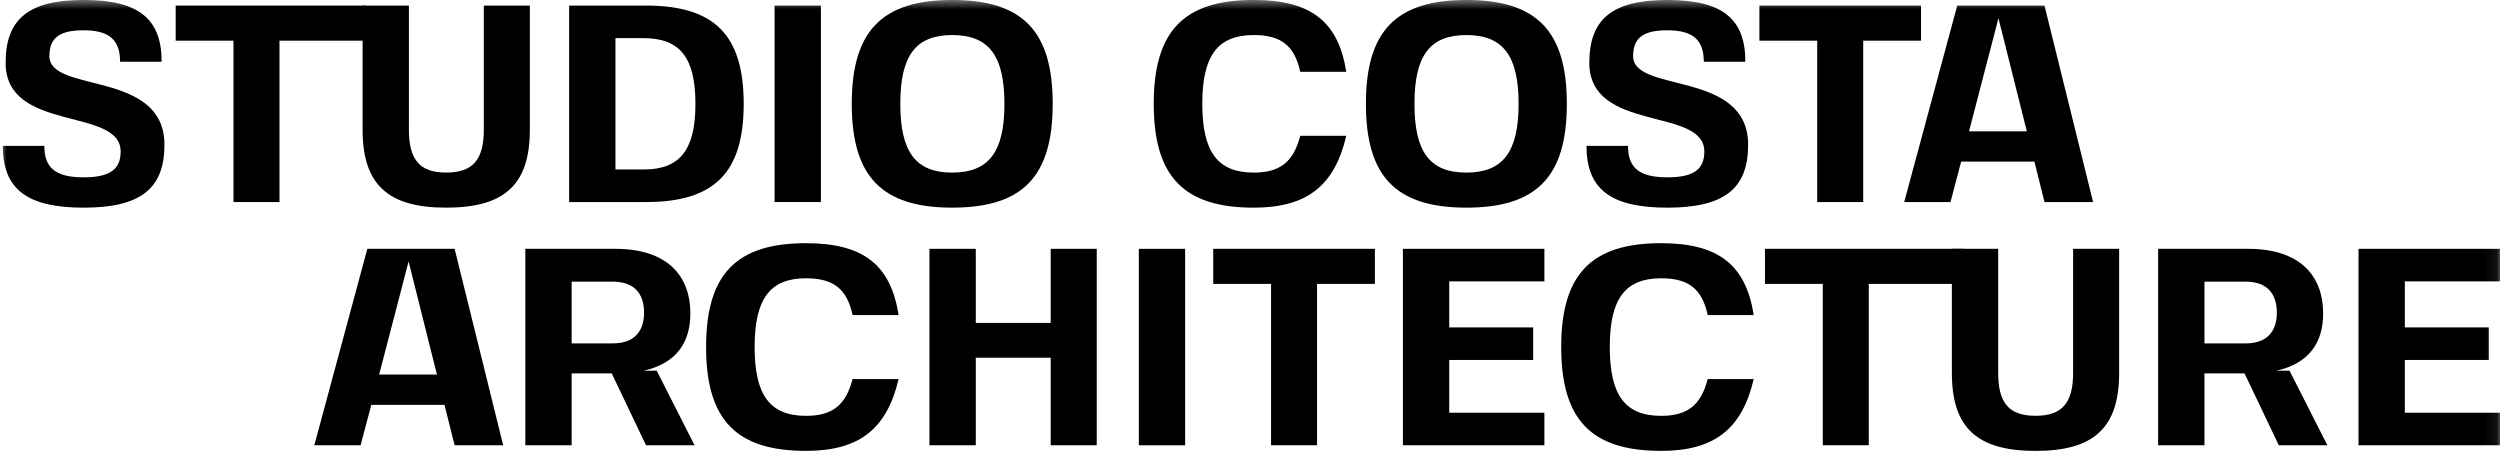<svg xmlns="http://www.w3.org/2000/svg" xmlns:xlink="http://www.w3.org/1999/xlink" height="37.522" width="199.762">
  <defs>
    <path id="path-1" opacity="1" fill-rule="evenodd" d="M0.224 7.105427357601002e-15L13.14 7.105427357601002e-15L13.14 16.593L0.224 16.593L0.224 7.105427357601002e-15Z"/>
    <mask id="mask-2" maskUnits="userSpaceOnUse" maskContentUnits="userSpaceOnUse">
      <rect opacity="1" x="0" y="0" width="199.762" height="37.522" fill="Black"/>
      <use xlink:href="#path-1" fill="White"/>
    </mask>
    <path id="path-7" opacity="1" fill-rule="evenodd" d="M4.263256414560601e-14 37.522L199.762 37.522L199.762 7.105427357601002e-15L4.263256414560601e-14 7.105427357601002e-15L4.263256414560601e-14 37.522Z"/>
    <mask id="mask-8" maskUnits="userSpaceOnUse" maskContentUnits="userSpaceOnUse">
      <rect opacity="1" x="0" y="0" width="199.762" height="37.522" fill="Black"/>
      <use xlink:href="#path-7" fill="White"/>
    </mask>
  </defs>
  <g opacity="1">
    <g opacity="1">
      <g opacity="1"/>
      <g mask="url(#mask-2)">
        <g opacity="1">
          <path fill="rgb(0,0,0)" fill-opacity="1" opacity="1" fill-rule="evenodd" d="M13.14 11.57C13.14 15.089 11.212 16.593 6.681 16.593C2.152 16.593 0.224 15.114 0.224 11.658L3.541 11.658C3.541 13.43 4.462 14.17 6.681 14.17C8.767 14.17 9.641 13.543 9.641 12.107C9.641 8.52 0.448 10.628 0.448 5.021C0.448 1.501 2.31 -0.002 6.681 -0.002C11.054 -0.002 12.916 1.478 12.916 4.932L9.596 4.932C9.596 3.183 8.722 2.42 6.681 2.42C4.753 2.42 3.947 3.025 3.947 4.483C3.947 7.488 13.14 5.56 13.14 11.57"/>
        </g>
      </g>
    </g>
    <g opacity="1">
      <path fill="rgb(0,0,0)" fill-opacity="1" opacity="1" fill-rule="evenodd" d="M29.196 3.25L22.333 3.25L22.333 16.145L18.656 16.145L18.656 3.25L14.037 3.25L14.037 0.446L29.196 0.446L29.196 3.25Z"/>
    </g>
    <g opacity="1">
      <path fill="rgb(0,0,0)" fill-opacity="1" opacity="1" fill-rule="evenodd" d="M28.973 0.447L32.673 0.447L32.673 10.358C32.673 12.78 33.547 13.789 35.655 13.789C37.764 13.789 38.66 12.78 38.66 10.358L38.66 0.447L42.337 0.447L42.337 10.358C42.337 14.731 40.342 16.593 35.655 16.593C30.968 16.593 28.973 14.731 28.973 10.358L28.973 0.447Z"/>
    </g>
    <g opacity="1">
      <path fill="rgb(0,0,0)" fill-opacity="1" opacity="1" fill-rule="evenodd" d="M45.476 16.145L51.621 16.145C57.093 16.145 59.425 13.79 59.425 8.296C59.425 2.801 57.093 0.446 51.621 0.446L45.476 0.446L45.476 16.145ZM49.178 13.542L49.178 3.049L51.442 3.049C54.334 3.049 55.569 4.618 55.569 8.296C55.569 11.973 54.334 13.542 51.442 13.542L49.178 13.542Z"/>
    </g>
    <g opacity="1"/>
    <g mask="url(#mask-8)">
      <g opacity="1">
        <path fill="rgb(0,0,0)" fill-opacity="1" opacity="1" fill-rule="evenodd" d="M61.893 16.144L65.593 16.144L65.593 0.447L61.893 0.447L61.893 16.144Z"/>
      </g>
      <g opacity="1">
        <path fill="rgb(0,0,0)" fill-opacity="1" opacity="1" fill-rule="evenodd" d="M76.088 16.592C81.716 16.592 84.116 14.104 84.116 8.296C84.116 2.487 81.716 -0.001 76.088 -0.001C70.46 -0.001 68.06 2.487 68.06 8.296C68.06 14.104 70.46 16.592 76.088 16.592ZM76.088 13.791C73.172 13.791 71.939 12.152 71.939 8.296C71.939 4.438 73.172 2.801 76.088 2.801C79.001 2.801 80.26 4.438 80.26 8.296C80.26 12.152 79.001 13.791 76.088 13.791Z"/>
      </g>
      <g opacity="1">
        <path fill="rgb(0,0,0)" fill-opacity="1" opacity="1" fill-rule="evenodd" d="M107.572 10.852C106.631 14.866 104.41 16.593 100.176 16.593C94.589 16.593 92.189 14.103 92.189 8.296C92.189 2.487 94.589 -0.003 100.176 -0.003C104.748 -0.003 106.945 1.726 107.572 5.738L103.895 5.738C103.446 3.654 102.369 2.801 100.176 2.801C97.303 2.801 96.068 4.438 96.068 8.296C96.068 12.152 97.303 13.791 100.176 13.791C102.281 13.791 103.357 12.938 103.895 10.852L107.572 10.852Z"/>
      </g>
      <g opacity="1">
        <path fill="rgb(0,0,0)" fill-opacity="1" opacity="1" fill-rule="evenodd" d="M117.17 16.592C122.8 16.592 125.198 14.104 125.198 8.296C125.198 2.487 122.8 -0.001 117.17 -0.001C111.542 -0.001 109.142 2.487 109.142 8.296C109.142 14.104 111.542 16.592 117.17 16.592ZM117.17 13.791C114.255 13.791 113.022 12.152 113.022 8.296C113.022 4.438 114.255 2.801 117.17 2.801C120.082 2.801 121.344 4.438 121.344 8.296C121.344 12.152 120.082 13.791 117.17 13.791Z"/>
      </g>
      <g opacity="1">
        <path fill="rgb(0,0,0)" fill-opacity="1" opacity="1" fill-rule="evenodd" d="M139.684 11.57C139.684 15.089 137.758 16.593 133.23 16.593C128.699 16.593 126.769 15.114 126.769 11.658L130.085 11.658C130.085 13.43 131.01 14.17 133.23 14.17C135.311 14.17 136.185 13.543 136.185 12.107C136.185 8.52 126.994 10.628 126.994 5.021C126.994 1.501 128.857 -0.002 133.23 -0.002C137.6 -0.002 139.463 1.478 139.463 4.932L136.142 4.932C136.142 3.183 135.268 2.42 133.23 2.42C131.298 2.42 130.493 3.025 130.493 4.483C130.493 7.488 139.684 5.56 139.684 11.57"/>
      </g>
      <g opacity="1">
        <path fill="rgb(0,0,0)" fill-opacity="1" opacity="1" fill-rule="evenodd" d="M153.499 3.25L148.88 3.25L148.88 16.145L145.203 16.145L145.203 3.25L140.584 3.25L140.584 0.446L153.499 0.446L153.499 3.25Z"/>
      </g>
      <g opacity="1">
        <path fill="rgb(0,0,0)" fill-opacity="1" opacity="1" fill-rule="evenodd" d="M156.705 12.915L162.559 12.915L163.365 16.144L167.248 16.144L163.365 0.447L156.393 0.447L152.154 16.144L155.854 16.144L156.705 12.915ZM161.954 10.493L157.335 10.493L159.687 1.456L161.954 10.493Z"/>
      </g>
      <g opacity="1">
        <path fill="rgb(0,0,0)" fill-opacity="1" opacity="1" fill-rule="evenodd" d="M29.667 32.352L35.519 32.352L36.327 35.581L40.207 35.581L36.327 19.882L29.353 19.882L25.114 35.581L28.814 35.581L29.667 32.352ZM34.914 29.928L30.295 29.928L32.649 20.891L34.914 29.928Z"/>
      </g>
      <g opacity="1">
        <path fill="rgb(0,0,0)" fill-opacity="1" opacity="1" fill-rule="evenodd" d="M45.678 29.838L48.883 29.838L51.62 35.581L55.5 35.581L52.473 29.617L51.441 29.617C54.064 29.03 55.164 27.348 55.164 25.041C55.164 22.147 53.437 19.882 49.154 19.882L41.977 19.882L41.977 35.581L45.678 35.581L45.678 29.838ZM48.974 27.438L45.678 27.438L45.678 22.506L48.974 22.506C50.678 22.506 51.464 23.47 51.464 24.973C51.464 26.474 50.678 27.438 48.974 27.438Z"/>
      </g>
      <g opacity="1">
        <path fill="rgb(0,0,0)" fill-opacity="1" opacity="1" fill-rule="evenodd" d="M71.803 30.287C70.861 34.3 68.64 36.027 64.402 36.027C58.819 36.027 56.42 33.54 56.42 27.729C56.42 21.922 58.819 19.432 64.402 19.432C68.976 19.432 71.175 21.159 71.803 25.173L68.125 25.173C67.676 23.087 66.599 22.236 64.402 22.236C61.533 22.236 60.298 23.873 60.298 27.729C60.298 31.587 61.533 33.228 64.402 33.228C66.511 33.228 67.586 32.375 68.125 30.287L71.803 30.287Z"/>
      </g>
      <g opacity="1">
        <path fill="rgb(0,0,0)" fill-opacity="1" opacity="1" fill-rule="evenodd" d="M87.634 19.882L87.634 35.579L83.957 35.579L83.957 28.583L77.97 28.583L77.97 35.579L74.268 35.579L74.268 19.882L77.97 19.882L77.97 25.801L83.957 25.801L83.957 19.882L87.634 19.882Z"/>
      </g>
      <g opacity="1">
        <path fill="rgb(0,0,0)" fill-opacity="1" opacity="1" fill-rule="evenodd" d="M90.998 35.58L94.698 35.58L94.698 19.883L90.998 19.883L90.998 35.58Z"/>
      </g>
      <g opacity="1">
        <path fill="rgb(0,0,0)" fill-opacity="1" opacity="1" fill-rule="evenodd" d="M109.86 22.685L105.239 22.685L105.239 35.578L101.563 35.578L101.563 22.685L96.944 22.685L96.944 19.881L109.86 19.881L109.86 22.685Z"/>
      </g>
      <g opacity="1">
        <path fill="rgb(0,0,0)" fill-opacity="1" opacity="1" fill-rule="evenodd" d="M115.801 22.483L115.801 26.161L122.508 26.161L122.508 28.763L115.801 28.763L115.801 32.978L123.404 32.978L123.404 35.579L112.098 35.579L112.098 19.882L123.404 19.882L123.404 22.483L115.801 22.483Z"/>
      </g>
      <g opacity="1">
        <path fill="rgb(0,0,0)" fill-opacity="1" opacity="1" fill-rule="evenodd" d="M140.131 30.287C139.19 34.3 136.968 36.027 132.733 36.027C127.148 36.027 124.748 33.54 124.748 27.729C124.748 21.922 127.148 19.432 132.733 19.432C137.305 19.432 139.503 21.159 140.131 25.173L136.453 25.173C136.004 23.087 134.927 22.236 132.733 22.236C129.861 22.236 128.629 23.873 128.629 27.729C128.629 31.587 129.861 33.228 132.733 33.228C134.839 33.228 135.914 32.375 136.453 30.287L140.131 30.287Z"/>
      </g>
      <g opacity="1">
        <path fill="rgb(0,0,0)" fill-opacity="1" opacity="1" fill-rule="evenodd" d="M156.936 22.685L149.325 22.685L149.325 35.578L145.649 35.578L145.649 22.685L141.03 22.685L141.03 19.881L156.936 19.881L156.936 22.685Z"/>
      </g>
      <g opacity="1">
        <path fill="rgb(0,0,0)" fill-opacity="1" opacity="1" fill-rule="evenodd" d="M155.963 19.882L159.665 19.882L159.665 29.795C159.665 32.215 160.537 33.224 162.645 33.224C164.754 33.224 165.652 32.215 165.652 29.795L165.652 19.882L169.33 19.882L169.33 29.795C169.33 34.166 167.332 36.03 162.645 36.03C157.962 36.03 155.963 34.166 155.963 29.795L155.963 19.882Z"/>
      </g>
      <g opacity="1">
        <path fill="rgb(0,0,0)" fill-opacity="1" opacity="1" fill-rule="evenodd" d="M176.147 29.838L179.351 29.838L182.087 35.581L185.97 35.581L182.942 29.617L181.909 29.617C184.534 29.03 185.631 27.348 185.631 25.041C185.631 22.147 183.904 19.882 179.62 19.882L172.445 19.882L172.445 35.581L176.147 35.581L176.147 29.838ZM179.441 27.438L176.147 27.438L176.147 22.506L179.441 22.506C181.148 22.506 181.931 23.47 181.931 24.973C181.931 26.474 181.148 27.438 179.441 27.438Z"/>
      </g>
      <g opacity="1">
        <path fill="rgb(0,0,0)" fill-opacity="1" opacity="1" fill-rule="evenodd" d="M192.157 22.483L192.157 26.161L198.864 26.161L198.864 28.763L192.157 28.763L192.157 32.978L199.76 32.978L199.76 35.579L188.457 35.579L188.457 19.882L199.76 19.882L199.76 22.483L192.157 22.483Z"/>
      </g>
    </g>
  </g>
</svg>